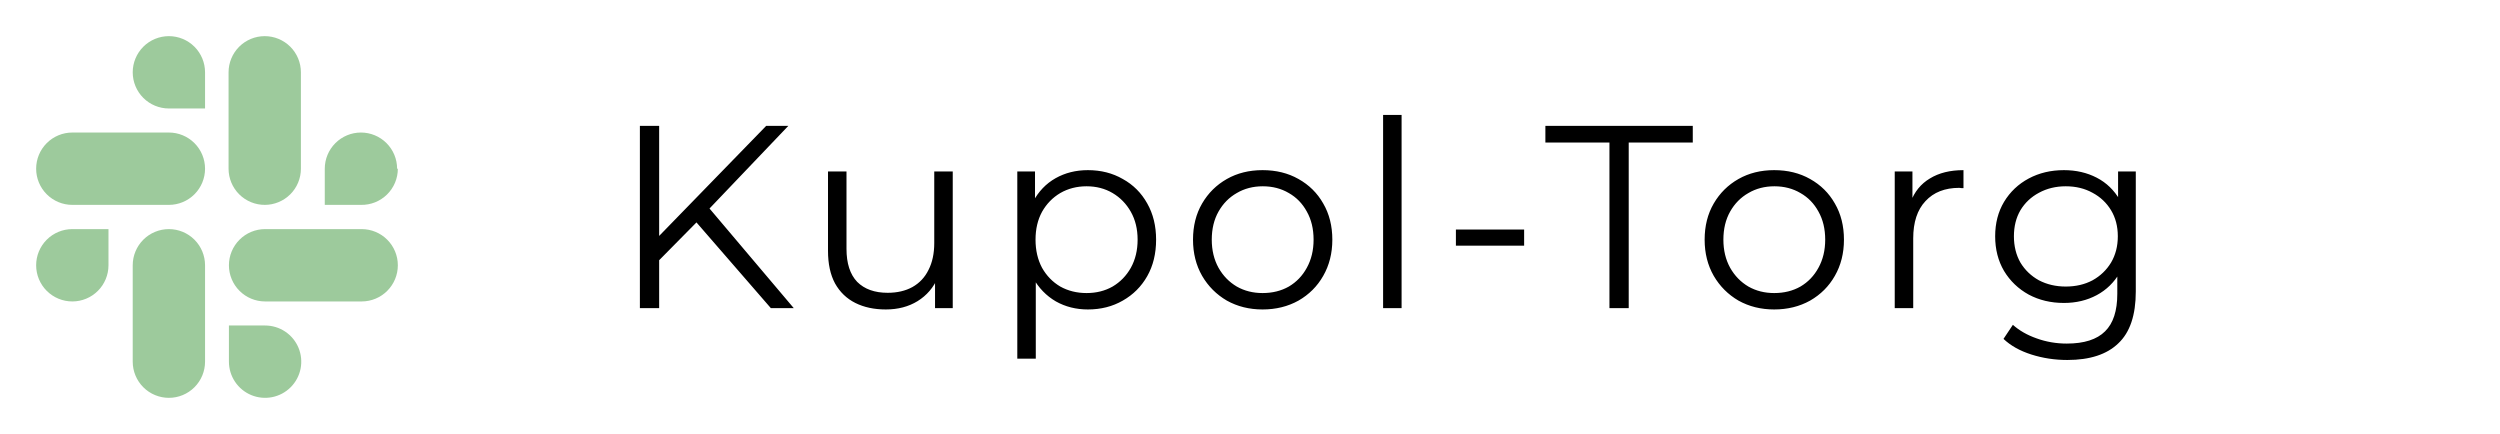 <svg width="288" height="50" viewBox="0 0 288 50" fill="none" xmlns="http://www.w3.org/2000/svg">
<path d="M4.164 30.56C4.164 31.665 4.603 32.725 5.384 33.506C6.166 34.288 7.226 34.727 8.331 34.727C9.436 34.727 10.496 34.288 11.277 33.506C12.058 32.725 12.497 31.665 12.497 30.56V26.393H8.331C7.226 26.393 6.166 26.832 5.384 27.614C4.603 28.395 4.164 29.455 4.164 30.56ZM30.497 23.602C31.602 23.602 32.662 23.163 33.444 22.381C34.225 21.6 34.664 20.54 34.664 19.435V8.331C34.664 7.226 34.225 6.166 33.444 5.384C32.662 4.603 31.602 4.164 30.497 4.164C29.392 4.164 28.332 4.603 27.551 5.384C26.77 6.166 26.331 7.226 26.331 8.331V19.435C26.331 19.986 26.44 20.531 26.652 21.039C26.864 21.547 27.174 22.009 27.566 22.396C27.957 22.784 28.421 23.09 28.932 23.296C29.442 23.503 29.988 23.607 30.539 23.602H30.497ZM45.747 19.435C45.747 18.33 45.308 17.27 44.527 16.489C43.746 15.707 42.686 15.268 41.581 15.268C40.476 15.268 39.416 15.707 38.635 16.489C37.853 17.27 37.414 18.33 37.414 19.435V23.602H41.581C42.135 23.613 42.686 23.513 43.201 23.309C43.716 23.104 44.185 22.799 44.581 22.411C44.977 22.023 45.291 21.56 45.506 21.049C45.72 20.538 45.831 19.989 45.831 19.435H45.747ZM19.456 26.393C18.351 26.393 17.291 26.832 16.509 27.614C15.728 28.395 15.289 29.455 15.289 30.56V41.664C15.289 42.769 15.728 43.829 16.509 44.61C17.291 45.392 18.351 45.831 19.456 45.831C20.561 45.831 21.621 45.392 22.402 44.61C23.183 43.829 23.622 42.769 23.622 41.664V30.56C23.622 29.455 23.183 28.395 22.402 27.614C21.621 26.832 20.561 26.393 19.456 26.393ZM30.539 37.497H26.372V41.664C26.372 42.488 26.617 43.294 27.075 43.979C27.532 44.664 28.183 45.198 28.945 45.514C29.706 45.829 30.544 45.911 31.352 45.751C32.16 45.59 32.903 45.193 33.485 44.61C34.068 44.028 34.465 43.285 34.626 42.477C34.786 41.669 34.704 40.831 34.389 40.069C34.073 39.308 33.539 38.657 32.854 38.2C32.169 37.742 31.363 37.497 30.539 37.497ZM41.664 26.393H30.539C29.434 26.393 28.374 26.832 27.593 27.614C26.811 28.395 26.372 29.455 26.372 30.56C26.372 31.665 26.811 32.725 27.593 33.506C28.374 34.288 29.434 34.727 30.539 34.727H41.664C42.769 34.727 43.829 34.288 44.61 33.506C45.392 32.725 45.831 31.665 45.831 30.56C45.831 29.455 45.392 28.395 44.61 27.614C43.829 26.832 42.769 26.393 41.664 26.393ZM19.456 15.268H8.331C7.226 15.268 6.166 15.707 5.384 16.489C4.603 17.27 4.164 18.33 4.164 19.435C4.164 20.54 4.603 21.6 5.384 22.381C6.166 23.163 7.226 23.602 8.331 23.602H19.456C20.561 23.602 21.621 23.163 22.402 22.381C23.183 21.6 23.622 20.54 23.622 19.435C23.622 18.33 23.183 17.27 22.402 16.489C21.621 15.707 20.561 15.268 19.456 15.268ZM19.456 4.164C18.351 4.164 17.291 4.603 16.509 5.384C15.728 6.166 15.289 7.226 15.289 8.331C15.289 9.436 15.728 10.496 16.509 11.277C17.291 12.058 18.351 12.497 19.456 12.497H23.622V8.331C23.622 7.226 23.183 6.166 22.402 5.384C21.621 4.603 20.561 4.164 19.456 4.164Z" fill="#9DCA9C"/>
<path d="M75.635 30.28L75.545 27.58L88.265 14.5H90.815L81.545 24.22L80.285 25.57L75.635 30.28ZM73.715 35.5V14.5H75.935V35.5H73.715ZM88.805 35.5L79.745 25.06L81.245 23.44L91.445 35.5H88.805ZM102.046 35.65C100.706 35.65 99.536 35.4 98.536 34.9C97.536 34.4 96.756 33.65 96.196 32.65C95.656 31.65 95.386 30.4 95.386 28.9V19.75H97.516V28.66C97.516 30.34 97.926 31.61 98.746 32.47C99.586 33.31 100.756 33.73 102.256 33.73C103.356 33.73 104.306 33.51 105.106 33.07C105.926 32.61 106.546 31.95 106.966 31.09C107.406 30.23 107.626 29.2 107.626 28V19.75H109.756V35.5H107.716V31.18L108.046 31.96C107.546 33.12 106.766 34.03 105.706 34.69C104.666 35.33 103.446 35.65 102.046 35.65ZM125.323 35.65C123.963 35.65 122.733 35.34 121.633 34.72C120.533 34.08 119.653 33.17 118.993 31.99C118.353 30.79 118.033 29.33 118.033 27.61C118.033 25.89 118.353 24.44 118.993 23.26C119.633 22.06 120.503 21.15 121.603 20.53C122.703 19.91 123.943 19.6 125.323 19.6C126.823 19.6 128.163 19.94 129.343 20.62C130.543 21.28 131.483 22.22 132.163 23.44C132.843 24.64 133.183 26.03 133.183 27.61C133.183 29.21 132.843 30.61 132.163 31.81C131.483 33.01 130.543 33.95 129.343 34.63C128.163 35.31 126.823 35.65 125.323 35.65ZM117.193 41.32V19.75H119.233V24.49L119.023 27.64L119.323 30.82V41.32H117.193ZM125.173 33.76C126.293 33.76 127.293 33.51 128.173 33.01C129.053 32.49 129.753 31.77 130.273 30.85C130.793 29.91 131.053 28.83 131.053 27.61C131.053 26.39 130.793 25.32 130.273 24.4C129.753 23.48 129.053 22.76 128.173 22.24C127.293 21.72 126.293 21.46 125.173 21.46C124.053 21.46 123.043 21.72 122.143 22.24C121.263 22.76 120.563 23.48 120.043 24.4C119.543 25.32 119.293 26.39 119.293 27.61C119.293 28.83 119.543 29.91 120.043 30.85C120.563 31.77 121.263 32.49 122.143 33.01C123.043 33.51 124.053 33.76 125.173 33.76ZM145.445 35.65C143.925 35.65 142.555 35.31 141.335 34.63C140.135 33.93 139.185 32.98 138.485 31.78C137.785 30.56 137.435 29.17 137.435 27.61C137.435 26.03 137.785 24.64 138.485 23.44C139.185 22.24 140.135 21.3 141.335 20.62C142.535 19.94 143.905 19.6 145.445 19.6C147.005 19.6 148.385 19.94 149.585 20.62C150.805 21.3 151.755 22.24 152.435 23.44C153.135 24.64 153.485 26.03 153.485 27.61C153.485 29.17 153.135 30.56 152.435 31.78C151.755 32.98 150.805 33.93 149.585 34.63C148.365 35.31 146.985 35.65 145.445 35.65ZM145.445 33.76C146.585 33.76 147.595 33.51 148.475 33.01C149.355 32.49 150.045 31.77 150.545 30.85C151.065 29.91 151.325 28.83 151.325 27.61C151.325 26.37 151.065 25.29 150.545 24.37C150.045 23.45 149.355 22.74 148.475 22.24C147.595 21.72 146.595 21.46 145.475 21.46C144.355 21.46 143.355 21.72 142.475 22.24C141.595 22.74 140.895 23.45 140.375 24.37C139.855 25.29 139.595 26.37 139.595 27.61C139.595 28.83 139.855 29.91 140.375 30.85C140.895 31.77 141.595 32.49 142.475 33.01C143.355 33.51 144.345 33.76 145.445 33.76ZM159.333 35.5V13.24H161.463V35.5H159.333ZM167.72 28.3V26.44H175.58V28.3H167.72ZM185.408 35.5V16.42H178.028V14.5H195.008V16.42H187.628V35.5H185.408ZM204.384 35.65C202.864 35.65 201.494 35.31 200.274 34.63C199.074 33.93 198.124 32.98 197.424 31.78C196.724 30.56 196.374 29.17 196.374 27.61C196.374 26.03 196.724 24.64 197.424 23.44C198.124 22.24 199.074 21.3 200.274 20.62C201.474 19.94 202.844 19.6 204.384 19.6C205.944 19.6 207.324 19.94 208.524 20.62C209.744 21.3 210.694 22.24 211.374 23.44C212.074 24.64 212.424 26.03 212.424 27.61C212.424 29.17 212.074 30.56 211.374 31.78C210.694 32.98 209.744 33.93 208.524 34.63C207.304 35.31 205.924 35.65 204.384 35.65ZM204.384 33.76C205.524 33.76 206.534 33.51 207.414 33.01C208.294 32.49 208.984 31.77 209.484 30.85C210.004 29.91 210.264 28.83 210.264 27.61C210.264 26.37 210.004 25.29 209.484 24.37C208.984 23.45 208.294 22.74 207.414 22.24C206.534 21.72 205.534 21.46 204.414 21.46C203.294 21.46 202.294 21.72 201.414 22.24C200.534 22.74 199.834 23.45 199.314 24.37C198.794 25.29 198.534 26.37 198.534 27.61C198.534 28.83 198.794 29.91 199.314 30.85C199.834 31.77 200.534 32.49 201.414 33.01C202.294 33.51 203.284 33.76 204.384 33.76ZM218.273 35.5V19.75H220.313V24.04L220.103 23.29C220.543 22.09 221.283 21.18 222.323 20.56C223.363 19.92 224.653 19.6 226.193 19.6V21.67C226.113 21.67 226.033 21.67 225.953 21.67C225.873 21.65 225.793 21.64 225.713 21.64C224.053 21.64 222.753 22.15 221.813 23.17C220.873 24.17 220.403 25.6 220.403 27.46V35.5H218.273ZM238.153 41.47C236.713 41.47 235.333 41.26 234.013 40.84C232.693 40.42 231.623 39.82 230.803 39.04L231.883 37.42C232.623 38.08 233.533 38.6 234.613 38.98C235.713 39.38 236.873 39.58 238.093 39.58C240.093 39.58 241.563 39.11 242.503 38.17C243.443 37.25 243.913 35.81 243.913 33.85V29.92L244.213 27.22L244.003 24.52V19.75H246.043V33.58C246.043 36.3 245.373 38.29 244.033 39.55C242.713 40.83 240.753 41.47 238.153 41.47ZM237.763 34.9C236.263 34.9 234.913 34.58 233.713 33.94C232.513 33.28 231.563 32.37 230.863 31.21C230.183 30.05 229.843 28.72 229.843 27.22C229.843 25.72 230.183 24.4 230.863 23.26C231.563 22.1 232.513 21.2 233.713 20.56C234.913 19.92 236.263 19.6 237.763 19.6C239.163 19.6 240.423 19.89 241.543 20.47C242.663 21.05 243.553 21.91 244.213 23.05C244.873 24.19 245.203 25.58 245.203 27.22C245.203 28.86 244.873 30.25 244.213 31.39C243.553 32.53 242.663 33.4 241.543 34C240.423 34.6 239.163 34.9 237.763 34.9ZM237.973 33.01C239.133 33.01 240.163 32.77 241.063 32.29C241.963 31.79 242.673 31.11 243.193 30.25C243.713 29.37 243.973 28.36 243.973 27.22C243.973 26.08 243.713 25.08 243.193 24.22C242.673 23.36 241.963 22.69 241.063 22.21C240.163 21.71 239.133 21.46 237.973 21.46C236.833 21.46 235.803 21.71 234.883 22.21C233.983 22.69 233.273 23.36 232.753 24.22C232.253 25.08 232.003 26.08 232.003 27.22C232.003 28.36 232.253 29.37 232.753 30.25C233.273 31.11 233.983 31.79 234.883 32.29C235.803 32.77 236.833 33.01 237.973 33.01Z" fill="black"/>
</svg>
